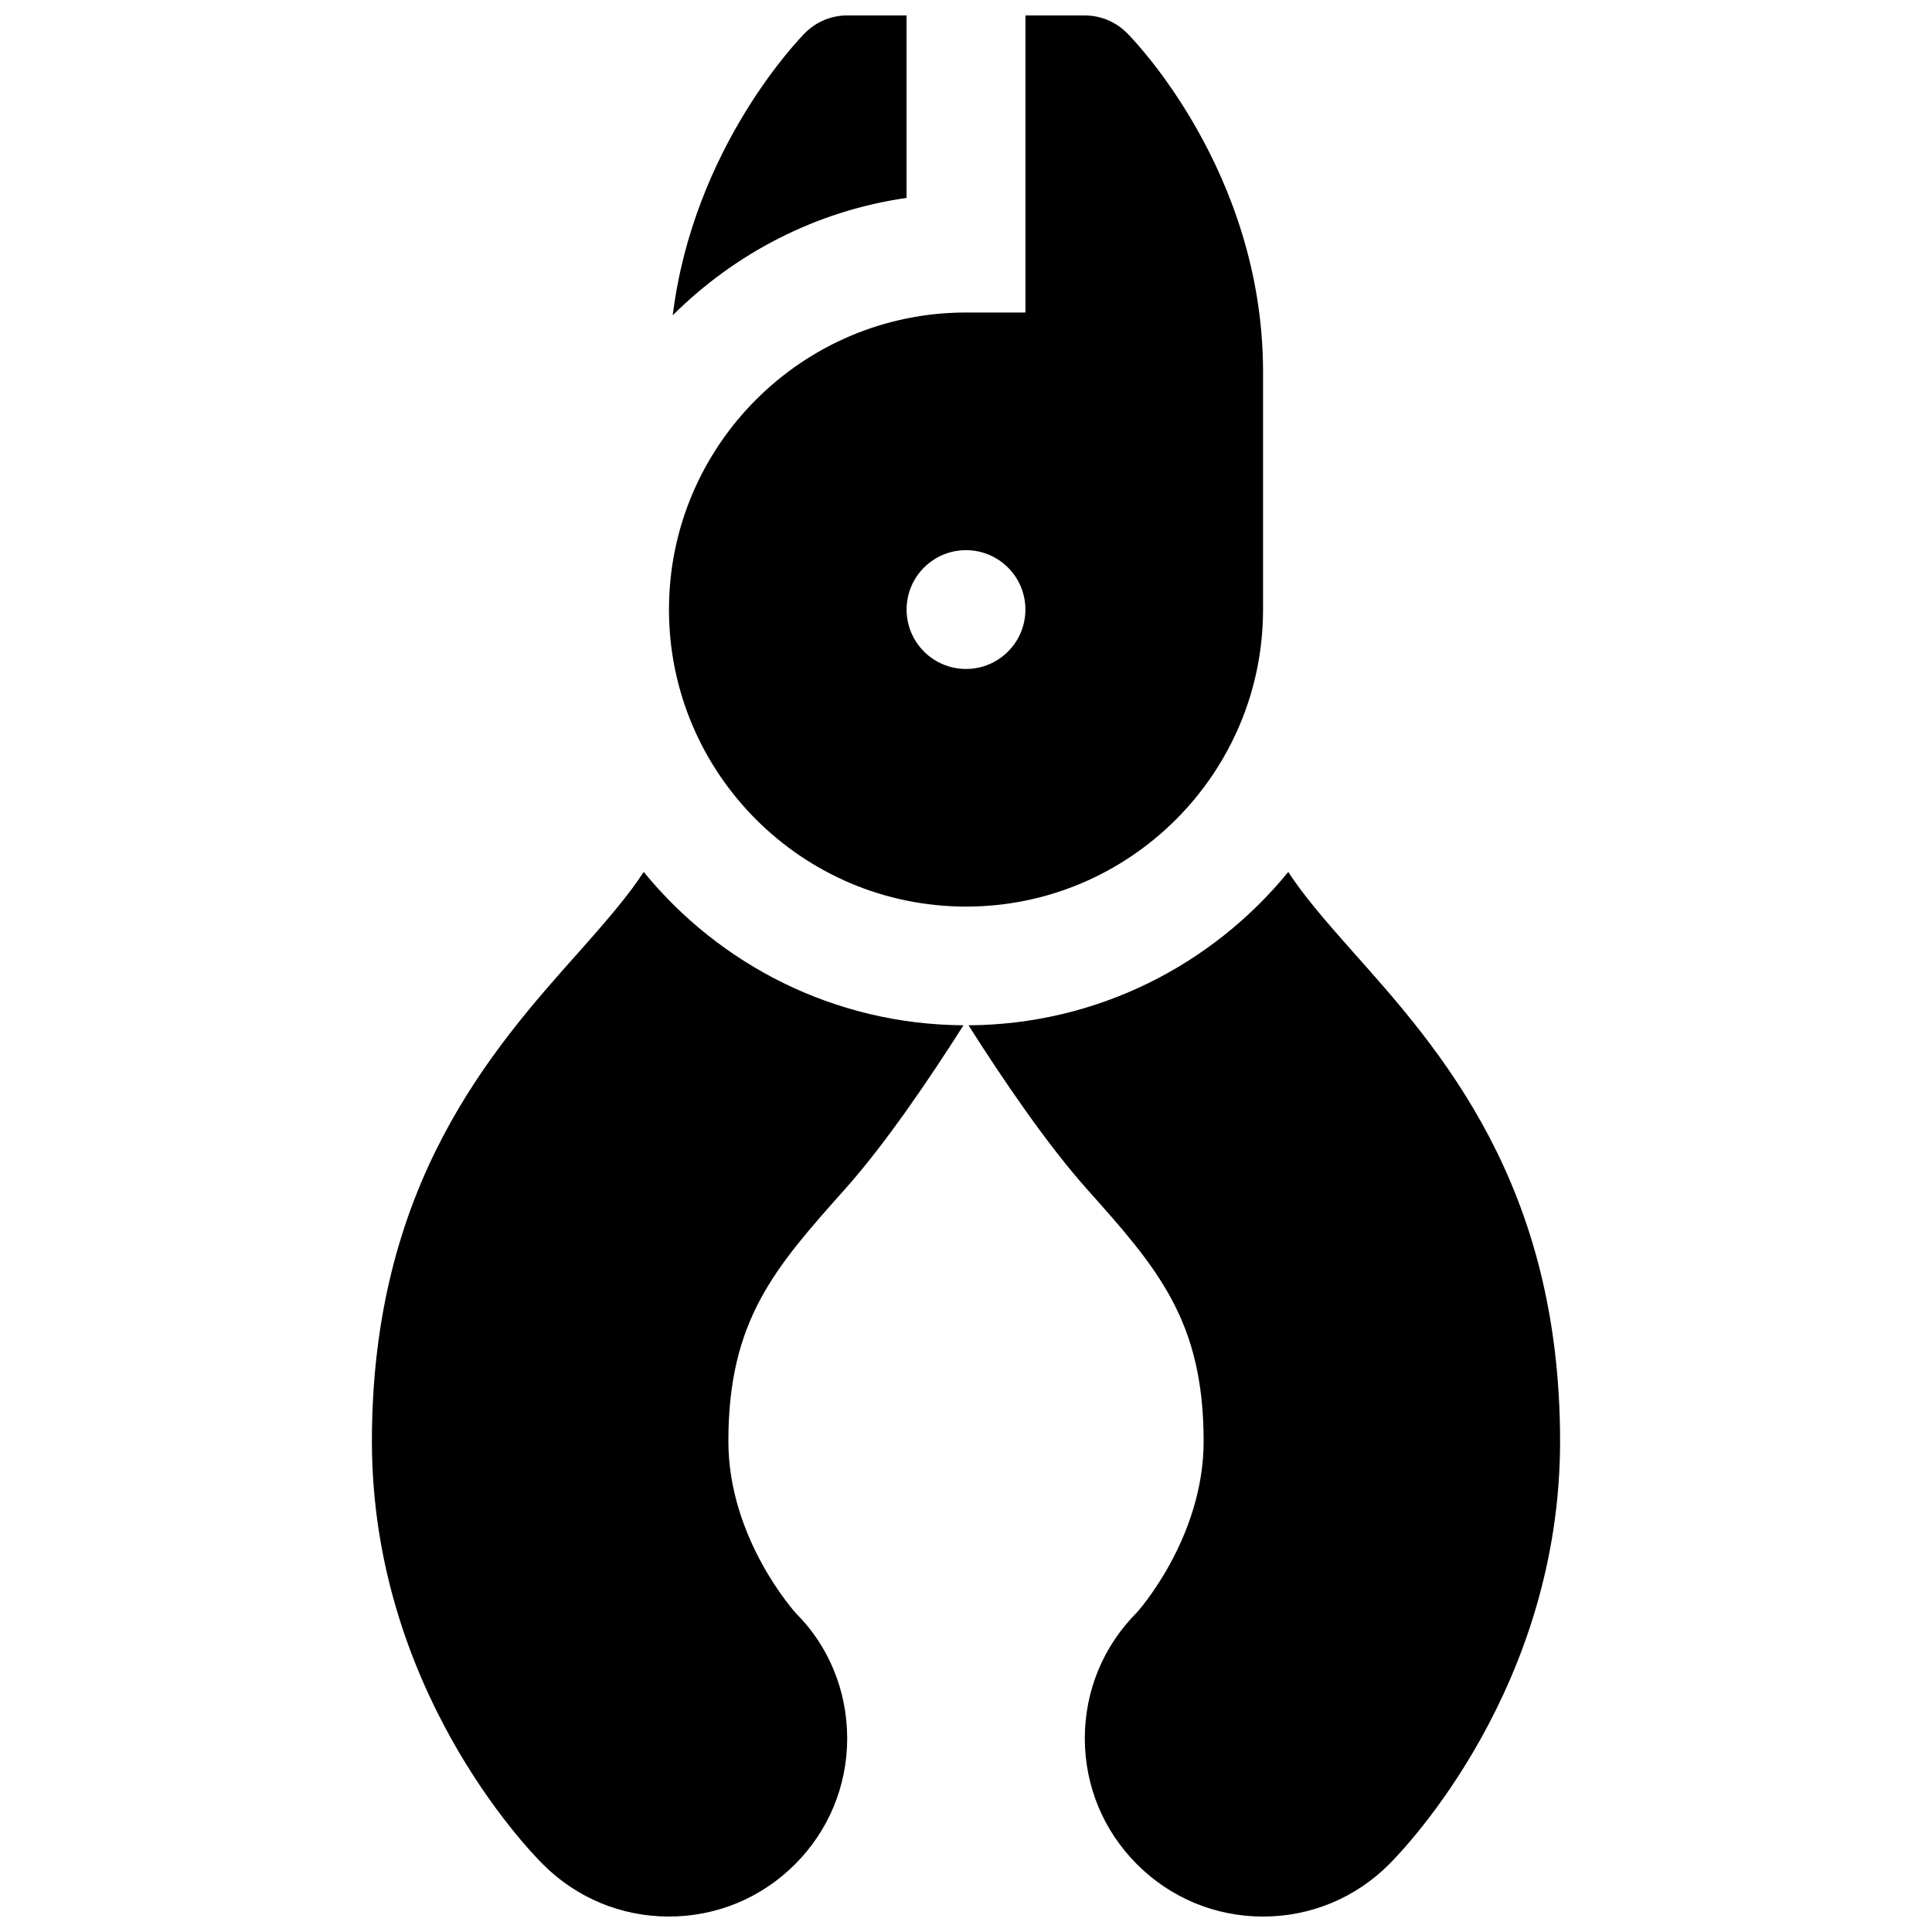 <?xml version="1.0" encoding="UTF-8"?>
<!-- Uploaded to: ICON Repo, www.iconrepo.com, Generator: ICON Repo Mixer Tools -->
<svg width="800px" height="800px" version="1.1" viewBox="144 144 512 512" xmlns="http://www.w3.org/2000/svg">
 <defs>
  <clipPath id="d">
   <path d="m322 148.09h63v79.906h-63z"/>
  </clipPath>
  <clipPath id="c">
   <path d="m242 375h158v276.9h-158z"/>
  </clipPath>
  <clipPath id="b">
   <path d="m400 375h158v276.9h-158z"/>
  </clipPath>
  <clipPath id="a">
   <path d="m321 148.09h158v236.91h-158z"/>
  </clipPath>
 </defs>
 <g>
  <g clip-path="url(#d)">
   <path d="m384.25 148.09h-15.742c-4.172 0-8.18 1.66-11.133 4.613-1.332 1.332-29.566 30.195-35.094 74.855 16.438-16.375 37.934-27.664 61.969-31.109z"/>
  </g>
  <g clip-path="url(#c)">
   <path d="m399.33 415.71c-34.148-0.203-64.645-16.012-84.742-40.645-3.738 5.793-9.188 12.242-17.098 21.129-23.184 26.012-54.93 61.648-54.93 129.75 0 64.922 40.684 107.48 45.32 112.11 8.918 8.93 20.773 13.848 33.398 13.848s24.48-4.922 33.395-13.832c8.926-8.926 13.84-20.781 13.84-33.398s-4.914-24.473-13.508-33.055c-0.176-0.199-17.98-19.742-17.98-45.668 0-32.125 12.328-45.973 31-66.922 10.664-11.961 22.387-29.281 31.305-43.316z"/>
  </g>
  <g clip-path="url(#b)">
   <path d="m502.5 396.2c-7.91-8.887-13.359-15.328-17.098-21.129-20.098 24.633-50.594 40.438-84.742 40.645 8.918 14.035 20.641 31.348 31.316 43.32 18.672 20.945 31 34.793 31 66.918 0 25.82-17.664 45.328-17.648 45.328v-0.008c-8.93 8.926-13.84 20.781-13.84 33.402 0 12.617 4.914 24.473 13.832 33.387 8.918 8.926 20.773 13.844 33.398 13.844s24.48-4.922 33.395-13.84c4.644-4.637 45.324-47.191 45.324-112.11 0-68.105-31.746-103.74-54.938-129.75z"/>
  </g>
  <g clip-path="url(#a)">
   <path d="m478.72 305.54v-62.977c0-53.145-34.621-88.379-36.102-89.852-2.953-2.953-6.957-4.613-11.129-4.613h-15.742v78.719h-15.742c-43.406 0-78.719 35.312-78.719 78.719s35.312 78.719 78.719 78.719c43.402 0.004 78.715-35.309 78.715-78.715zm-78.719 15.742c-8.691 0-15.742-7.055-15.742-15.742 0-8.691 7.055-15.742 15.742-15.742 8.691 0 15.742 7.055 15.742 15.742 0 8.691-7.055 15.742-15.742 15.742z"/>
  </g>
 </g>
</svg>